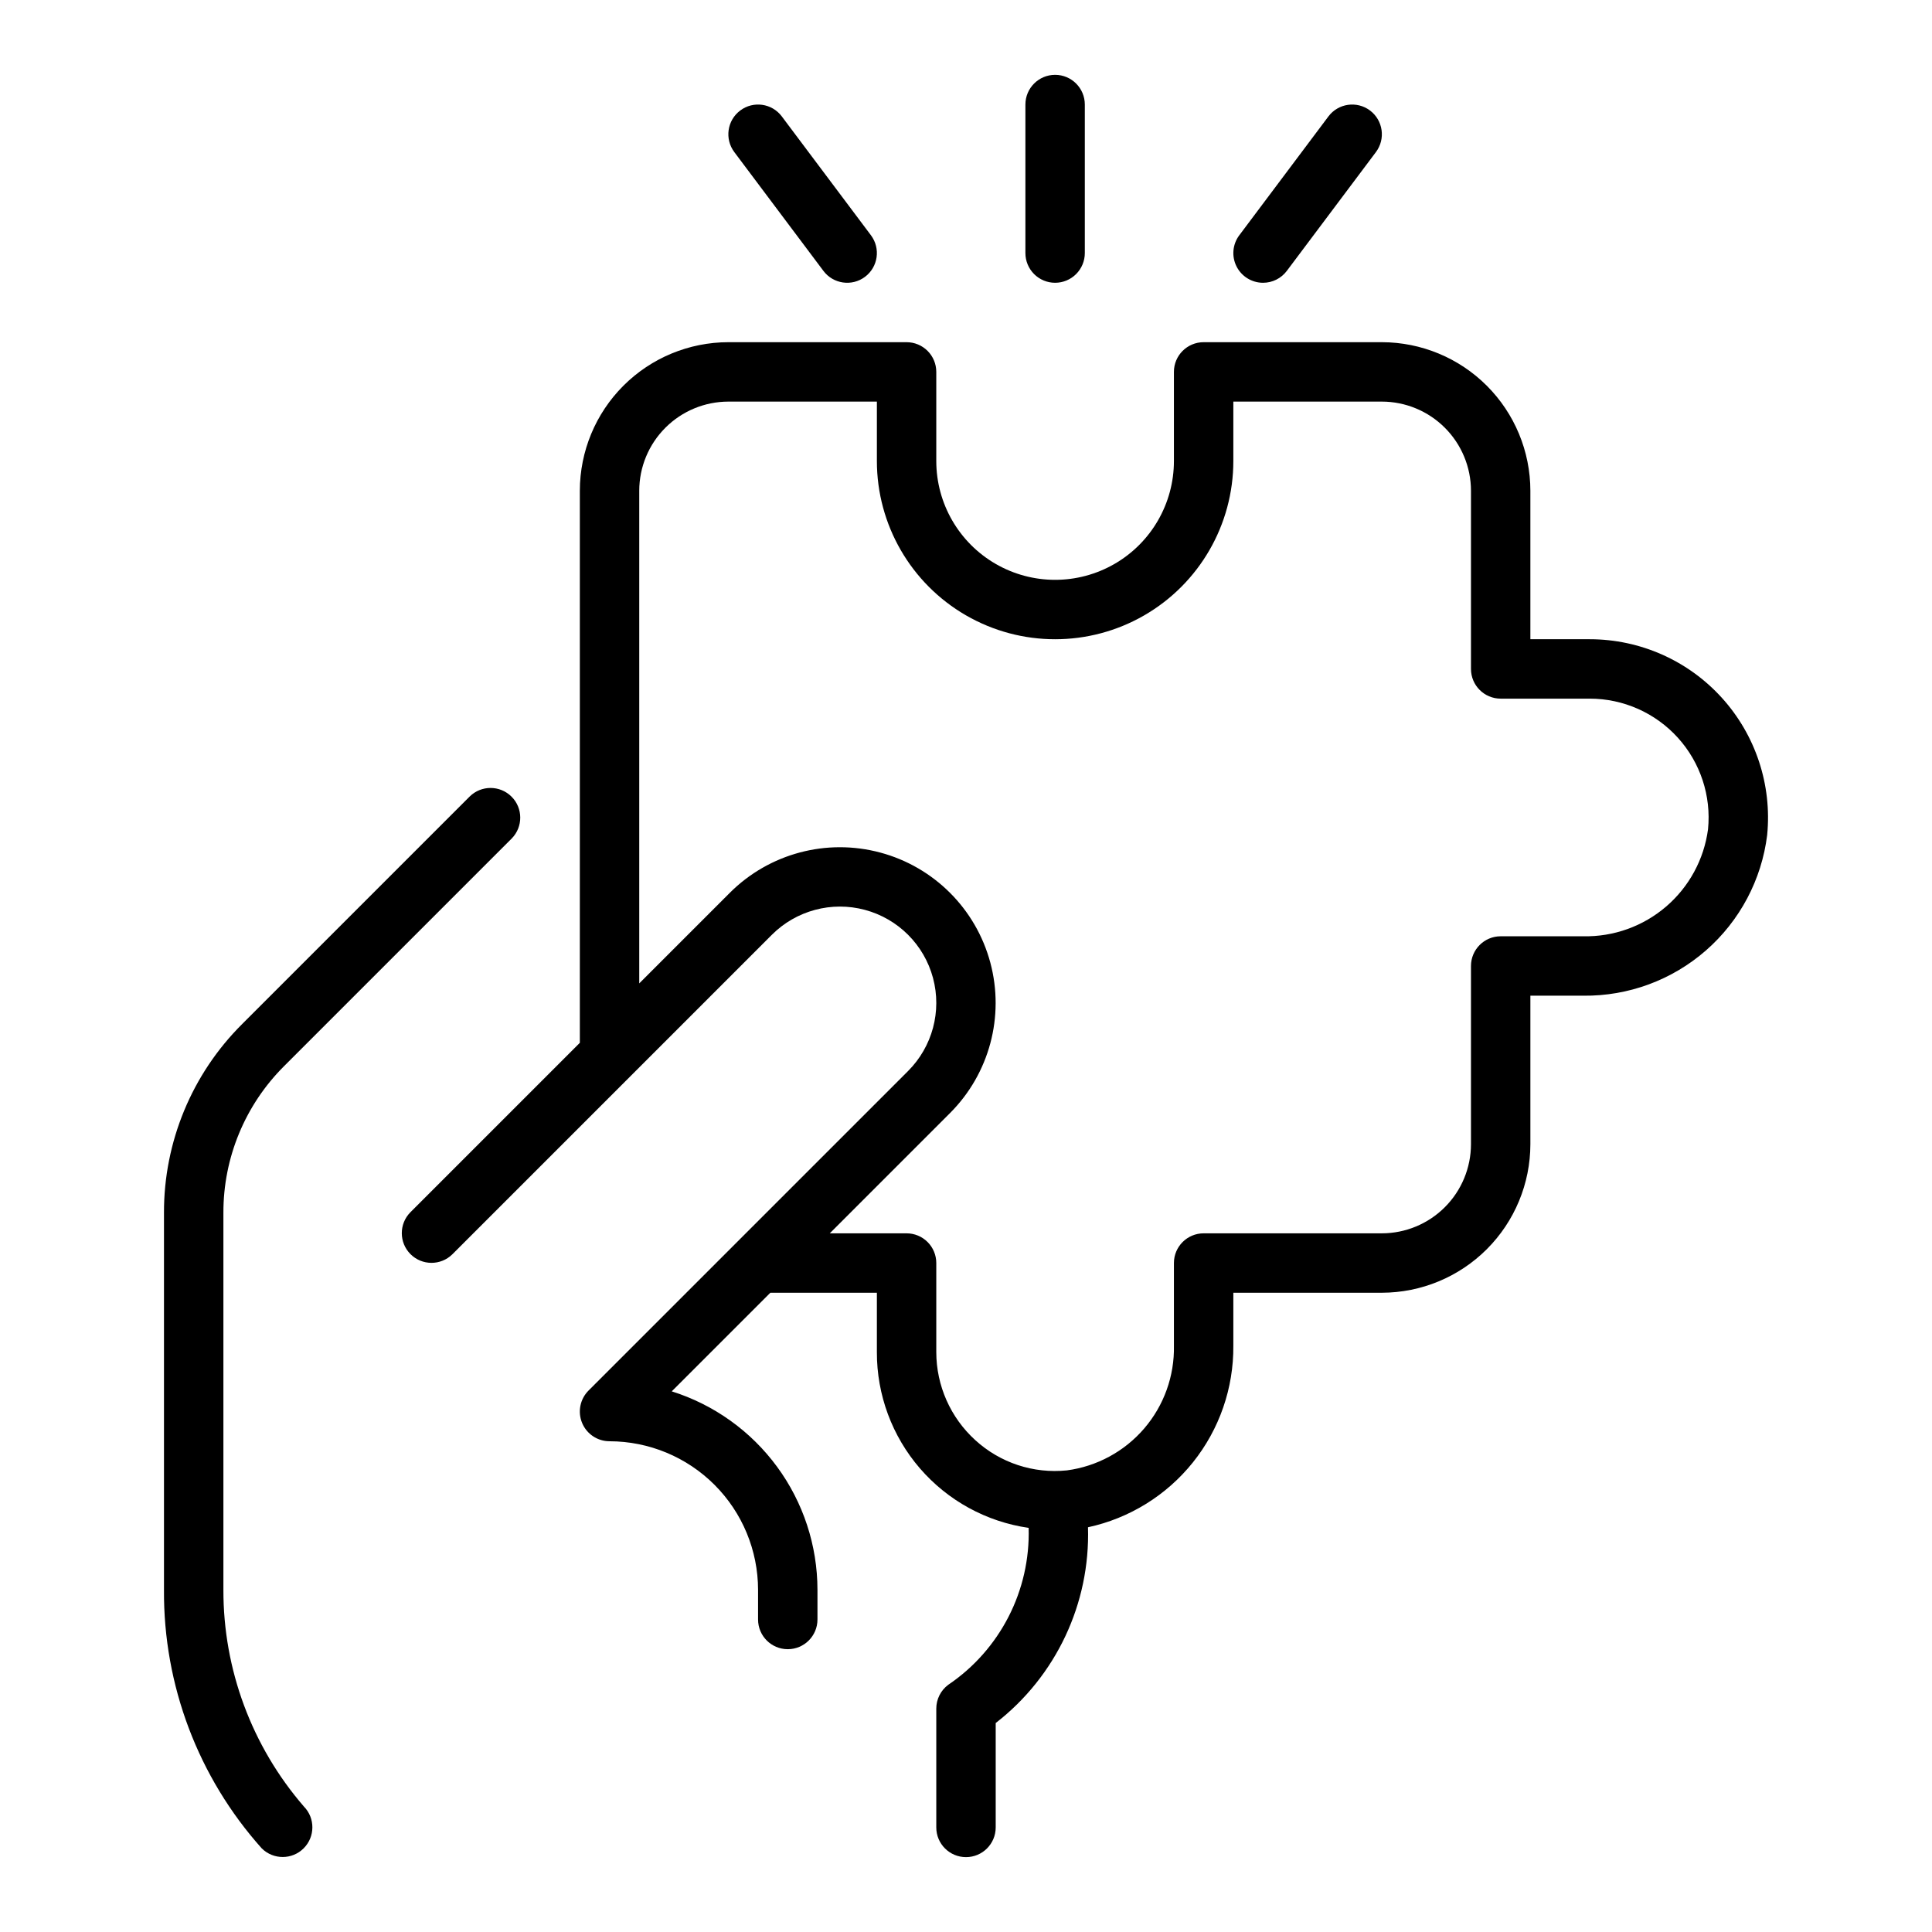 <?xml version="1.0" encoding="UTF-8"?>
<!-- Uploaded to: SVG Repo, www.svgrepo.com, Generator: SVG Repo Mixer Tools -->
<svg fill="#000000" width="800px" height="800px" version="1.1" viewBox="144 144 512 512" xmlns="http://www.w3.org/2000/svg">
 <path d="m224.53 622.74c3.027 3.086 3 8.035-0.062 11.09-3.062 3.051-8.012 3.059-11.09 0.02-16.852-18.832-26.094-43.266-25.922-68.539v-99.898c-0.051-18.777 7.41-36.797 20.727-50.039l60.301-60.301c3.082-3.027 8.027-3.004 11.082 0.051 3.055 3.051 3.074 7.996 0.051 11.078l-60.301 60.301c-10.352 10.301-16.156 24.309-16.113 38.91v99.898c-0.051 21.086 7.523 41.484 21.328 57.43zm387.79-257.46v-0.004c-1.461 11.848-7.238 22.742-16.227 30.602-8.988 7.856-20.555 12.125-32.492 11.992h-14.035v39.359c-0.012 10.434-4.164 20.441-11.543 27.82-7.379 7.375-17.383 11.527-27.816 11.539h-39.359v14.035c0.094 11.227-3.688 22.145-10.703 30.91-7.019 8.762-16.844 14.844-27.816 17.207 0.617 20.211-8.473 39.496-24.457 51.879v27.668c0 4.348-3.523 7.871-7.871 7.871s-7.875-3.523-7.875-7.871v-31.488c0-2.481 1.168-4.812 3.148-6.297 13.766-9.301 21.812-24.996 21.328-41.602-11.191-1.613-21.422-7.211-28.812-15.77-7.387-8.555-11.438-19.492-11.406-30.797v-15.746h-28.23l-26.133 26.133c11.191 3.527 20.965 10.523 27.91 19.98 6.945 9.453 10.695 20.875 10.707 32.609v7.871c0 4.348-3.523 7.871-7.871 7.871s-7.871-3.523-7.871-7.871v-7.871c-0.012-10.438-4.164-20.441-11.543-27.82-7.379-7.379-17.383-11.527-27.816-11.543-3.184 0-6.055-1.918-7.273-4.859s-0.543-6.324 1.707-8.578l84.68-84.68c6.449-6.449 8.969-15.848 6.609-24.656-2.359-8.812-9.242-15.691-18.051-18.051-8.809-2.363-18.207 0.156-24.656 6.606l-84.684 84.684c-3.082 3.023-8.027 3.004-11.082-0.051-3.051-3.055-3.074-8-0.047-11.082l44.926-44.926v-146.31c0.012-10.438 4.16-20.441 11.539-27.82 7.379-7.379 17.383-11.527 27.82-11.539h47.23c2.09 0 4.09 0.828 5.566 2.305 1.477 1.477 2.305 3.477 2.305 5.566v23.617c0 11.246 6.004 21.645 15.746 27.27 9.742 5.625 21.746 5.625 31.488 0s15.742-16.023 15.742-27.27v-23.617c0-4.348 3.527-7.871 7.875-7.871h47.23c10.434 0.012 20.438 4.16 27.816 11.539 7.379 7.379 11.531 17.383 11.543 27.82v39.359h15.746c13.332 0.004 26.043 5.641 34.996 15.52 8.953 9.879 13.316 23.082 12.012 36.352zm-15.676-1.512c0.883-8.852-2.019-17.66-7.988-24.258-5.969-6.594-14.449-10.359-23.344-10.363h-23.617c-4.348 0-7.871-3.523-7.871-7.871v-47.23c-0.008-6.262-2.5-12.266-6.926-16.691-4.426-4.43-10.43-6.918-16.691-6.926h-39.359v15.746c0 16.871-9.004 32.465-23.617 40.902s-32.617 8.438-47.23 0-23.617-24.031-23.617-40.902v-15.746h-39.359c-6.262 0.008-12.266 2.496-16.691 6.926-4.43 4.426-6.918 10.43-6.926 16.691v130.56l24.012-24.012c10.43-10.414 25.617-14.48 39.855-10.66 14.234 3.816 25.355 14.934 29.172 29.172 3.816 14.234-0.246 29.426-10.664 39.852l-31.883 31.887h20.355c2.09 0 4.09 0.828 5.566 2.305 1.477 1.477 2.305 3.481 2.305 5.566v23.617c0.012 8.875 3.762 17.34 10.328 23.312 6.582 6.023 15.422 8.941 24.293 8.02 7.961-1.059 15.254-5.016 20.484-11.109 5.231-6.098 8.031-13.902 7.871-21.934v-21.906c0-4.348 3.527-7.871 7.875-7.871h47.23c6.262-0.008 12.266-2.5 16.691-6.926 4.426-4.426 6.918-10.43 6.926-16.691v-47.23c0-4.348 3.523-7.875 7.871-7.875h21.906c8.027 0.164 15.836-2.641 21.934-7.871 6.094-5.231 10.051-12.52 11.109-20.484zm-173.03-144.83c2.09 0 4.09-0.828 5.566-2.305 1.477-1.477 2.309-3.481 2.309-5.566v-39.359c0-4.348-3.527-7.875-7.875-7.875-4.348 0-7.871 3.527-7.871 7.875v39.359c0 2.086 0.828 4.09 2.305 5.566 1.477 1.477 3.481 2.305 5.566 2.305zm-61.398-3.148c2.609 3.477 7.543 4.184 11.02 1.574 3.477-2.609 4.18-7.543 1.57-11.02l-23.617-31.488h0.004c-2.609-3.481-7.543-4.184-11.02-1.574-3.481 2.609-4.184 7.543-1.574 11.02zm116.5 3.148c2.481 0.004 4.816-1.164 6.305-3.148l23.617-31.488h-0.004c2.609-3.477 1.906-8.41-1.57-11.02-3.477-2.609-8.41-1.906-11.02 1.574l-23.617 31.488c-1.789 2.383-2.078 5.57-0.746 8.238 1.332 2.668 4.055 4.352 7.035 4.356z"/>
</svg>